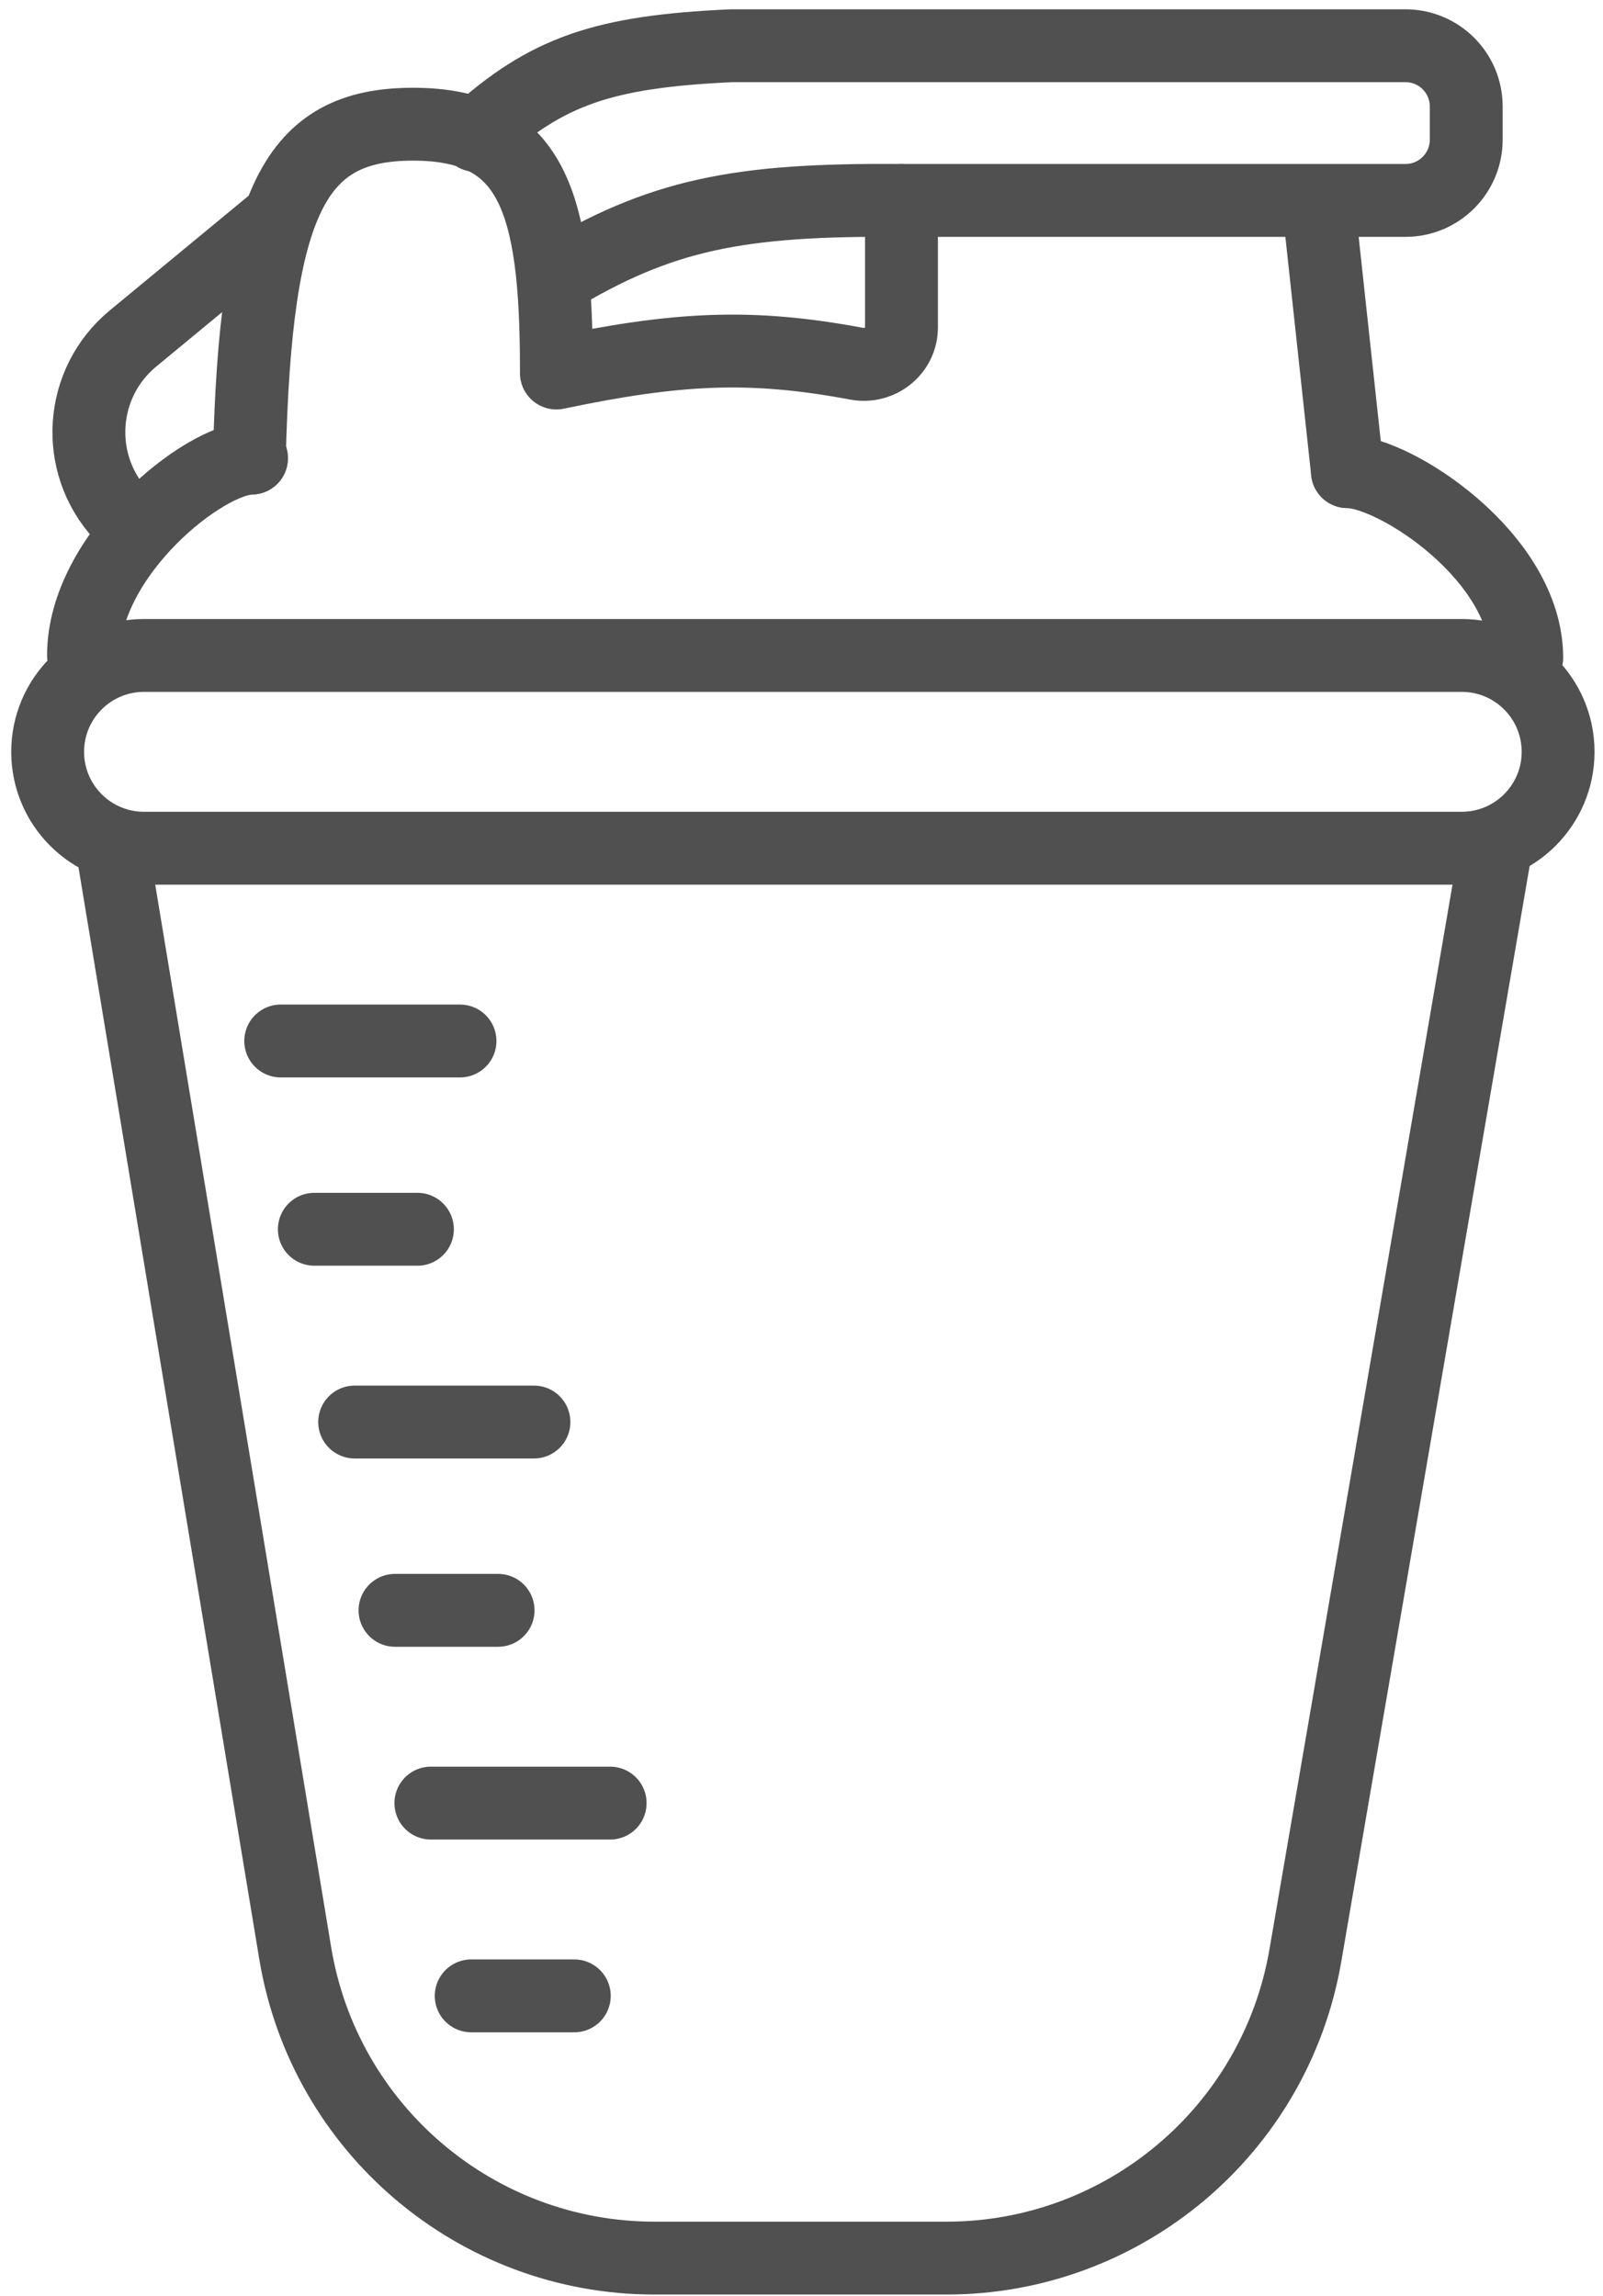 <svg width="132" height="189" viewBox="0 0 132 189" fill="none" xmlns="http://www.w3.org/2000/svg">
<path d="M9.275 70.016L24.311 160.808C26.709 175.288 39.231 185.906 53.908 185.906H77.925C92.531 185.906 105.015 175.386 107.491 160.991L123.136 70.016" stroke="#505050" stroke-width="6" stroke-linecap="round"/>
<path d="M120.368 69.831H11.859C7.476 69.831 3.924 66.279 3.924 61.896C3.924 57.514 7.476 53.961 11.859 53.961H120.368C124.75 53.961 128.303 57.514 128.303 61.896C128.303 66.279 124.75 69.831 120.368 69.831Z" stroke="#505050" stroke-width="6" stroke-linecap="round"/>
<path d="M6.876 53.961C6.876 45.657 16.841 37.721 20.717 37.721" stroke="#505050" stroke-width="6" stroke-linecap="round"/>
<path d="M125.719 54.146C125.719 45.841 114.832 38.829 110.956 38.829" stroke="#505050" stroke-width="6" stroke-linecap="round"/>
<path d="M20.532 37.721C21.041 16.56 24.223 10.225 34.003 10.225C43.784 10.225 45.814 16.5 45.814 30.34" stroke="#505050" stroke-width="6" stroke-linecap="round"/>
<path d="M45.814 30.709C55.726 28.638 61.743 28.296 70.557 29.946C72.448 30.299 74.233 28.88 74.233 26.957V16.5" stroke="#505050" stroke-width="6" stroke-linecap="round"/>
<path d="M110.956 38.829L108.557 16.684" stroke="#505050" stroke-width="6" stroke-linecap="round"/>
<path d="M45.629 22.958C54.413 17.645 60.817 16.395 74.233 16.5H115.737C118.498 16.5 120.737 14.261 120.737 11.5V8.766C120.737 6.005 118.498 3.766 115.737 3.766H60.208C49.675 4.251 45.042 5.839 39.17 11.148" stroke="#505050" stroke-width="6" stroke-linecap="round"/>
<path d="M11.305 43.811L9.96 42.349C6.078 38.13 6.531 31.517 10.952 27.867L22.931 17.976" stroke="#505050" stroke-width="6" stroke-linecap="round"/>
<path d="M23.116 85.702H37.879" stroke="#505050" stroke-width="6" stroke-linecap="round"/>
<path d="M25.884 101.203L34.373 101.203" stroke="#505050" stroke-width="6" stroke-linecap="round"/>
<path d="M32.527 132.575L41.016 132.575" stroke="#505050" stroke-width="6" stroke-linecap="round"/>
<path d="M38.802 164.315L47.29 164.315" stroke="#505050" stroke-width="6" stroke-linecap="round"/>
<path d="M29.205 117.073H43.969" stroke="#505050" stroke-width="6" stroke-linecap="round"/>
<path d="M35.48 148.445H50.243" stroke="#505050" stroke-width="6" stroke-linecap="round"/>
</svg>
